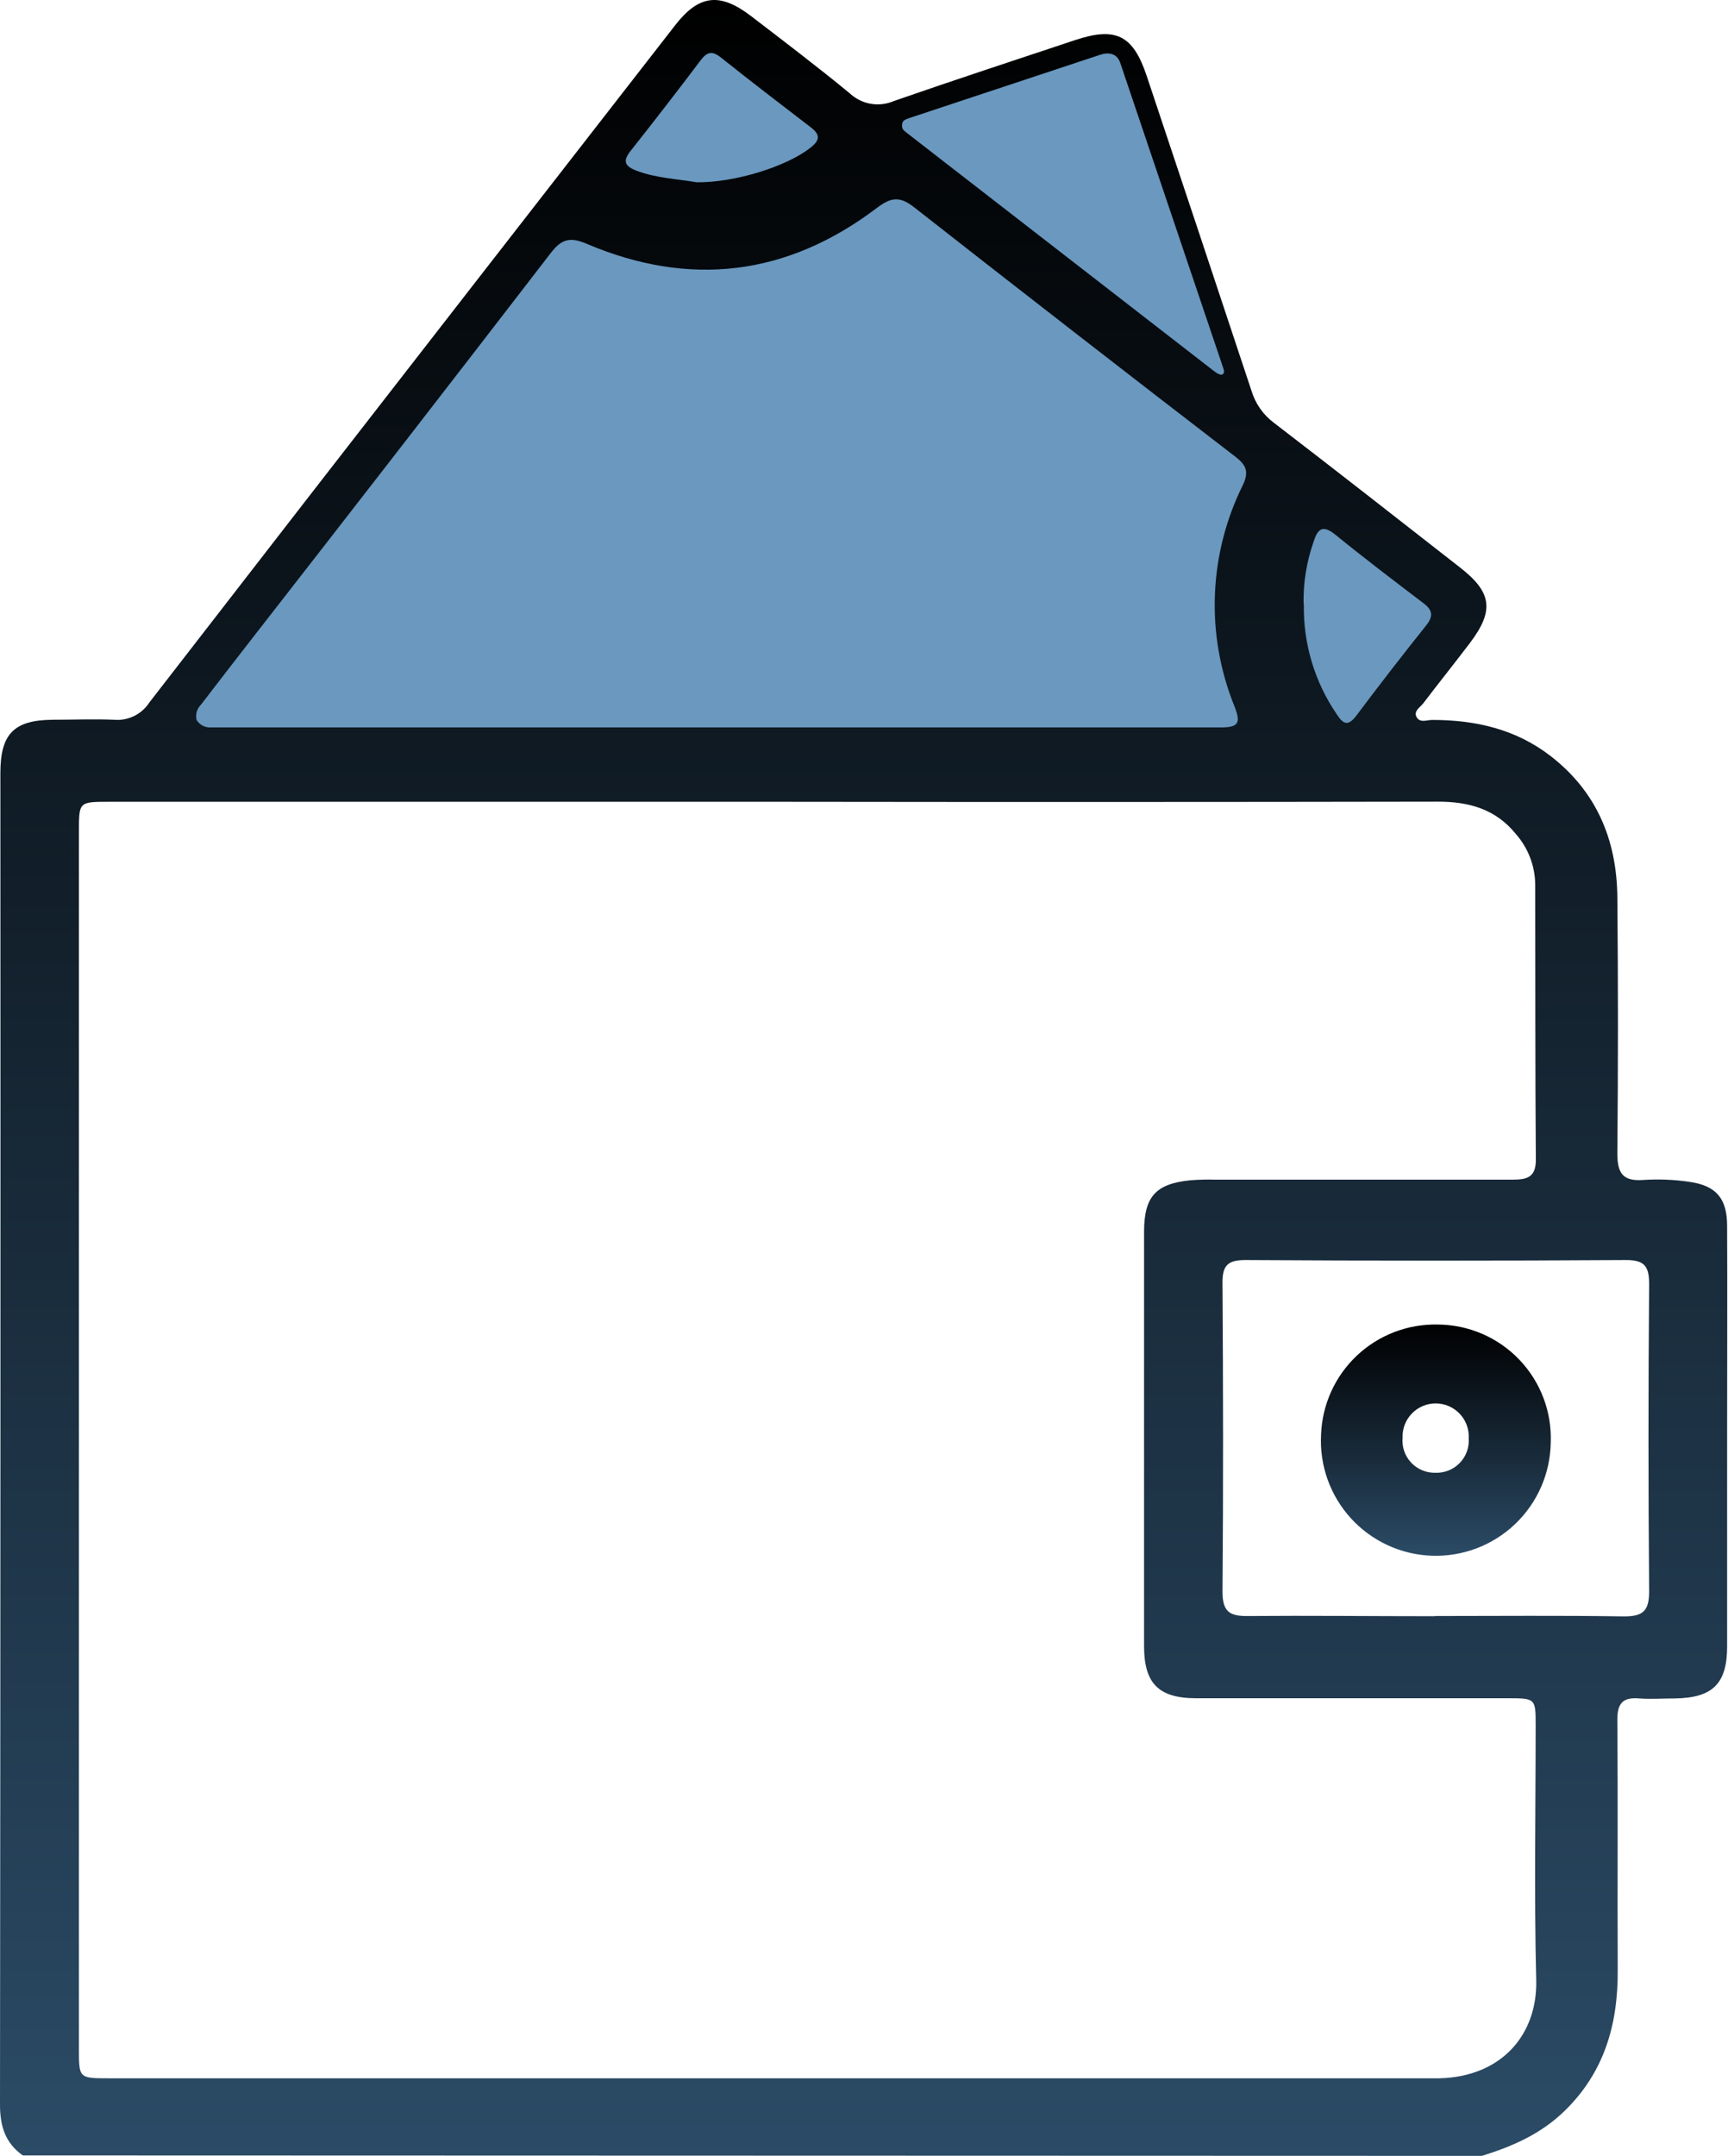 <?xml version="1.0" encoding="UTF-8"?> <svg xmlns="http://www.w3.org/2000/svg" width="275" height="343" viewBox="0 0 275 343" fill="none"> <g clip-path="url(#clip0_215_56)"> <path d="M20.619 119.119L112.159 2.439L136.159 18.739L174.899 6.969L178.919 8.119L198.709 65.049L234.879 96.389L213.689 121.919L20.619 119.119Z" fill="#6A98BF"></path> <path d="M3.63 342.89C0.82 340.9 0 338.21 0 334.8C0.073 264.2 0.093 193.6 0.06 123C0.06 116.73 2.22 114.54 8.44 114.5C11.68 114.5 14.92 114.36 18.14 114.5C19.24 114.598 20.346 114.393 21.338 113.909C22.33 113.424 23.171 112.677 23.77 111.75C40.81 89.73 57.887 67.723 75 45.73C85.827 31.809 96.647 17.899 107.46 4C111.21 -0.81 114.52 -1.25 119.46 2.51C124.77 6.58 130.1 10.62 135.26 14.87C136.184 15.728 137.338 16.299 138.581 16.512C139.824 16.725 141.103 16.571 142.26 16.07C151.84 12.739 161.47 9.58 171.09 6.38C177.58 4.22 180.32 5.59 182.48 12.05C188.053 28.716 193.613 45.416 199.16 62.15C199.765 64.171 200.998 65.946 202.68 67.219C212.59 74.82 222.42 82.519 232.28 90.219C237.45 94.219 237.85 97.12 233.89 102.34C231.46 105.54 228.95 108.67 226.52 111.86C226.01 112.53 224.9 113.13 225.45 114.09C226 115.05 227.08 114.53 227.92 114.53C234.79 114.53 241.18 115.97 246.74 120.25C254.09 125.92 257.29 133.63 257.39 142.66C257.517 156.273 257.517 169.88 257.39 183.48C257.39 186.64 258.25 187.95 261.53 187.71C263.977 187.549 266.434 187.65 268.86 188.01C273.12 188.61 274.86 190.66 274.86 195.01C274.91 206.01 274.86 217.09 274.86 228.13C274.86 239.396 274.86 250.66 274.86 261.92C274.86 267.85 272.56 270.11 266.53 270.19C264.63 270.19 262.73 270.33 260.85 270.19C258.2 269.96 257.37 271.03 257.39 273.64C257.49 286.91 257.39 300.19 257.45 313.46C257.5 322.07 255.3 329.72 248.92 335.88C245.2 339.48 240.67 341.47 235.83 342.96L3.63 342.89ZM123.77 127.55H17.39C12.57 127.55 12.56 127.55 12.56 132.24V325.93C12.56 330.61 12.56 330.62 17.35 330.62H226.76C227.54 330.62 228.32 330.62 229.1 330.62C239.02 330.36 244.69 323.62 244.48 315C244.14 301.52 244.39 288 244.39 274.53C244.39 270.17 244.39 270.16 239.89 270.16C223.39 270.16 206.89 270.16 190.38 270.16C184.38 270.16 182.07 267.8 182.07 261.87C182.07 239.87 182.07 217.903 182.07 195.97C182.07 190.36 183.92 188.31 189.45 187.76C190.781 187.656 192.116 187.623 193.45 187.66C209.17 187.66 224.893 187.66 240.62 187.66C242.9 187.66 244.44 187.39 244.42 184.47C244.31 169.86 244.35 155.26 244.32 140.65C244.274 137.721 243.19 134.903 241.26 132.7C238.03 128.7 233.78 127.52 228.8 127.53C193.8 127.59 158.79 127.596 123.77 127.55ZM32 112.08C31.678 112.391 31.443 112.78 31.317 113.21C31.191 113.639 31.178 114.094 31.28 114.53C31.518 114.921 31.86 115.24 32.267 115.45C32.675 115.66 33.133 115.753 33.59 115.72C87.8 115.72 140.08 115.72 194.28 115.72C197.17 115.72 197.47 114.97 196.46 112.37C194.172 106.732 193.111 100.672 193.345 94.593C193.579 88.514 195.105 82.554 197.82 77.109C198.82 74.96 198.26 73.93 196.57 72.629C179.463 59.476 162.413 46.243 145.42 32.929C143.12 31.13 141.71 31.439 139.52 33.099C125.26 43.9 109.74 45.76 93.31 38.76C90.63 37.63 89.31 38.08 87.62 40.289C72.013 60.55 56.347 80.763 40.62 100.93C37 105.59 36 106.87 32 112.08ZM228.36 257.08C238.36 257.08 248.42 256.98 258.45 257.14C261.45 257.14 262.45 256.31 262.45 253.14C262.31 236.873 262.31 220.6 262.45 204.32C262.45 201.48 261.76 200.43 258.73 200.45C238.563 200.57 218.393 200.57 198.22 200.45C195.5 200.45 194.53 201.21 194.55 204.04C194.66 220.42 194.69 236.8 194.55 253.18C194.55 256.4 195.67 257.12 198.62 257.08C208.48 257 218.4 257.11 228.32 257.11L228.36 257.08ZM193.26 59.08C193.54 59.27 194.26 59.83 194.62 59.51C194.98 59.19 194.69 58.65 194.56 58.219C189.127 42.12 183.7 26.046 178.28 10C177.77 8.51 176.49 8.24 175.03 8.73L144.86 18.73C144.01 19.02 143.6 19.169 143.56 19.829C143.52 20.489 143.67 20.64 144.35 21.169L193.26 59.08ZM207.5 96.159C207.39 102.381 209.218 108.483 212.73 113.62C213.79 115.27 214.57 115.56 215.88 113.81C219.5 108.983 223.197 104.21 226.97 99.49C228.17 97.98 227.97 97.029 226.5 95.93C221.79 92.35 217.07 88.769 212.5 85.049C210.42 83.37 209.65 84.219 209.02 86.269C207.912 89.443 207.384 92.789 207.46 96.15L207.5 96.159ZM110.87 29C117.08 29.059 125.22 26.439 128.93 23.54C130.52 22.299 130.59 21.439 129 20.23C124.2 16.559 119.42 12.88 114.69 9.12C113.3 8.02 112.5 8.27 111.48 9.62C107.827 14.46 104.12 19.253 100.36 24C99.03 25.669 99.47 26.439 101.27 27.149C104.47 28.36 107.87 28.47 110.87 29Z" fill="url(#paint0_linear_215_56)"></path> <path d="M228.79 210.709C231.22 210.719 233.623 211.219 235.856 212.178C238.088 213.137 240.105 214.537 241.784 216.292C243.464 218.048 244.774 220.124 245.634 222.396C246.494 224.669 246.887 227.091 246.79 229.519C246.749 231.95 246.224 234.348 245.245 236.573C244.266 238.798 242.854 240.806 241.09 242.479C239.327 244.152 237.247 245.457 234.973 246.317C232.7 247.177 230.277 247.575 227.848 247.488C225.418 247.401 223.031 246.83 220.824 245.81C218.618 244.789 216.637 243.339 214.998 241.544C213.358 239.749 212.093 237.645 211.276 235.356C210.46 233.066 210.107 230.637 210.24 228.209C210.415 223.441 212.459 218.933 215.929 215.658C219.4 212.384 224.02 210.606 228.79 210.709V210.709ZM228.43 234.289C229.151 234.317 229.87 234.191 230.539 233.922C231.208 233.653 231.813 233.245 232.315 232.726C232.816 232.207 233.202 231.588 233.447 230.91C233.693 230.231 233.793 229.509 233.74 228.789C233.776 228.079 233.667 227.369 233.42 226.702C233.174 226.035 232.795 225.424 232.307 224.907C231.818 224.391 231.23 223.978 230.578 223.694C229.926 223.411 229.223 223.262 228.512 223.258C227.801 223.253 227.096 223.392 226.44 223.667C225.784 223.942 225.191 224.347 224.695 224.857C224.2 225.367 223.813 225.972 223.558 226.636C223.303 227.3 223.184 228.009 223.21 228.719C223.145 229.437 223.233 230.161 223.467 230.843C223.702 231.525 224.078 232.149 224.571 232.675C225.064 233.201 225.663 233.617 226.328 233.895C226.993 234.174 227.709 234.308 228.43 234.289V234.289Z" fill="url(#paint1_linear_215_56)"></path> </g> <defs> <linearGradient id="paint0_linear_215_56" x1="137.441" y1="0" x2="137.441" y2="342.96" gradientUnits="userSpaceOnUse"> <stop></stop> <stop offset="1" stop-color="#2B4B66"></stop> </linearGradient> <linearGradient id="paint1_linear_215_56" x1="228.509" y1="210.705" x2="228.509" y2="247.5" gradientUnits="userSpaceOnUse"> <stop></stop> <stop offset="1" stop-color="#2B4B66"></stop> </linearGradient> <clipPath id="clip0_215_56"> <rect width="274.87" height="342.89" fill="white"></rect> </clipPath> </defs> </svg> 
